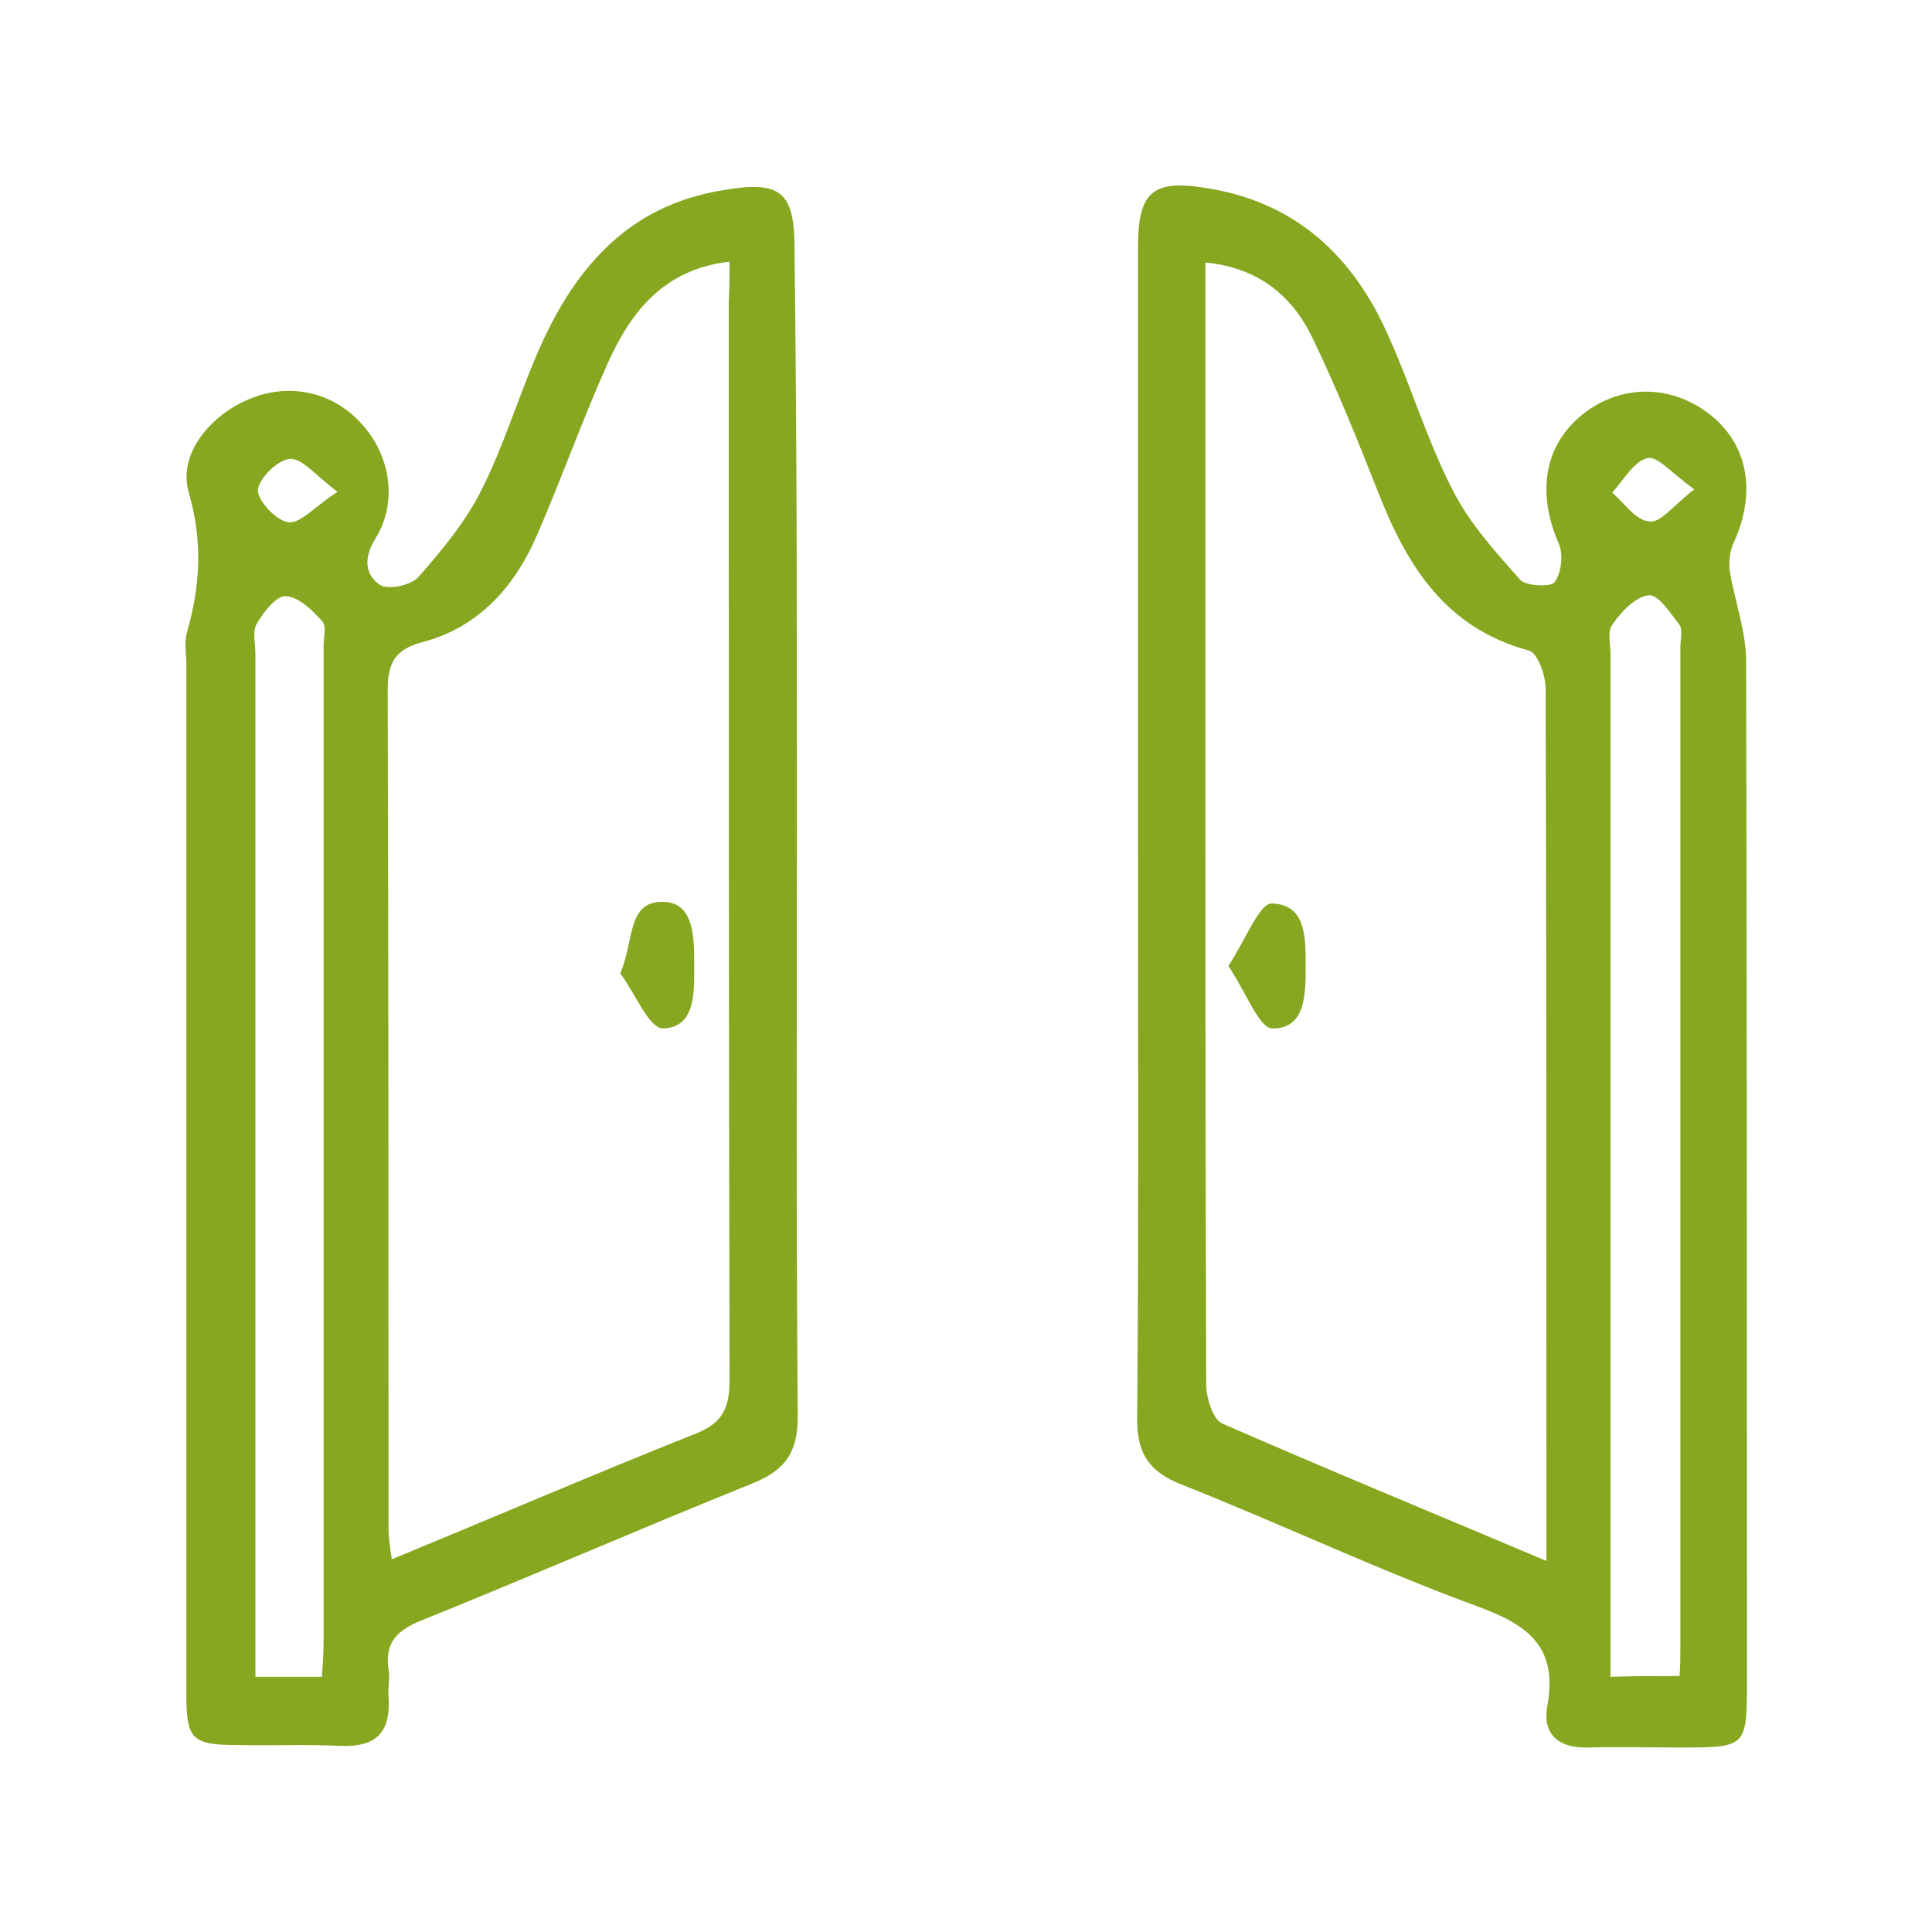 <svg width="500" height="500" viewBox="0 0 500 500" fill="none" xmlns="http://www.w3.org/2000/svg">
<path d="M206.251 215.113C206.251 265.518 206.038 316.135 206.463 366.54C206.463 376.111 203.06 380.577 194.553 383.98C166.054 395.465 137.768 407.8 109.269 419.285C102.888 421.837 99.486 425.027 100.549 432.046C100.974 434.385 100.336 436.725 100.549 438.852C101.187 447.997 97.784 452.25 88.001 451.825C79.281 451.4 70.348 451.825 61.416 451.612C49.718 451.612 48.23 450.124 48.23 438.639C48.23 385.469 48.23 332.512 48.23 279.342C48.23 243.612 48.23 207.881 48.23 172.151C48.23 169.174 47.592 165.984 48.442 163.431C51.845 151.521 52.483 140.037 48.868 127.489C45.89 117.493 54.61 107.284 64.606 103.243C74.815 98.99 85.874 101.329 93.318 109.411C100.974 117.493 103.101 129.828 97.146 139.399C93.956 144.503 94.594 148.756 98.209 151.309C100.336 152.797 106.504 151.521 108.418 149.182C114.586 142.163 120.753 134.72 124.794 126.425C130.324 115.366 133.94 103.456 138.831 91.971C148.189 70.065 162.013 53.263 187.11 49.222C201.784 46.67 205.613 49.435 205.613 64.11C206.251 114.302 206.251 164.707 206.251 215.113ZM188.811 67.725C171.797 69.64 163.289 80.699 157.334 93.885C150.741 108.56 145.424 123.66 139.044 138.335C133.302 151.734 123.944 162.368 109.269 166.196C102.25 168.11 100.336 171.513 100.336 178.532C100.549 250.843 100.549 323.154 100.549 395.678C100.549 398.017 100.974 400.569 101.4 403.547C128.197 392.487 153.931 381.428 180.091 371.007C187.11 368.242 188.811 364.201 188.811 357.183C188.598 264.242 188.598 171.088 188.598 78.147C188.811 74.744 188.811 71.554 188.811 67.725ZM83.322 433.96C83.534 430.557 83.747 427.792 83.747 424.815C83.747 338.892 83.747 253.182 83.747 167.26C83.747 164.92 84.598 161.943 83.322 160.667C80.77 157.902 77.367 154.499 73.964 154.286C71.624 154.073 68.222 158.327 66.52 161.305C65.244 163.219 66.095 166.409 66.095 168.961C66.095 248.929 66.095 328.896 66.095 408.651C66.095 417.158 66.095 425.453 66.095 433.96C72.475 433.96 77.579 433.96 83.322 433.96ZM87.363 127.276C81.62 123.022 78.218 118.556 75.027 118.769C71.837 118.981 66.945 123.873 66.733 126.85C66.733 129.615 71.412 134.72 74.602 135.145C77.792 135.57 81.408 131.104 87.363 127.276Z" fill="#87A720"/>
<path d="M294.509 214.474C294.509 164.281 294.509 114.089 294.509 64.109C294.509 49.434 298.338 46.244 313.013 48.796C335.769 52.625 350.444 66.661 359.377 87.079C365.332 100.265 369.373 114.089 375.966 126.85C380.219 135.357 387.025 142.801 393.406 150.032C394.894 151.733 401.487 151.946 402.338 150.67C404.04 148.33 404.678 143.439 403.401 140.674C397.659 127.488 399.573 115.152 409.782 107.071C419.565 99.414 432.539 99.414 442.535 107.283C452.53 115.152 454.657 127.701 448.49 140.887C447.639 142.801 447.426 145.566 447.639 147.692C448.915 155.349 451.68 162.793 451.892 170.449C452.105 258.711 452.105 346.761 452.105 435.023C452.105 452.25 452.105 452.25 434.453 452.25C426.584 452.25 418.714 452.037 410.845 452.25C403.401 452.462 399.148 448.847 400.424 441.616C403.189 426.515 395.958 420.773 382.772 415.881C356.612 406.311 331.516 394.401 305.782 384.192C297.7 381.002 294.297 376.536 294.297 367.39C294.722 315.922 294.509 265.092 294.509 214.474ZM400.211 403.971C400.211 392.487 400.211 383.129 400.211 373.558C400.211 308.478 400.211 243.186 399.999 178.106C399.999 174.703 397.872 168.748 395.532 168.322C374.477 162.58 364.481 147.054 357.037 128.339C351.508 114.302 345.978 100.477 339.385 86.866C334.068 76.232 325.348 69.214 311.949 67.938C311.949 100.69 311.949 132.592 311.949 164.707C311.949 229.149 311.949 293.803 312.162 358.245C312.162 361.648 313.863 367.39 316.416 368.454C343.639 380.364 371.074 391.636 400.211 403.971ZM434.665 433.747C434.878 431.194 434.878 428.855 434.878 426.728C434.878 340.38 434.878 254.032 434.878 167.472C434.878 165.557 435.516 163.005 434.665 161.729C432.326 158.752 429.136 153.647 426.584 154.073C423.181 154.498 419.565 158.326 417.226 161.729C415.95 163.431 416.8 166.834 416.8 169.386C416.8 253.82 416.8 338.253 416.8 422.687C416.8 426.303 416.8 429.706 416.8 433.959C423.181 433.747 428.285 433.747 434.665 433.747ZM438.494 126.637C432.751 122.596 428.923 117.917 426.371 118.555C422.755 119.406 420.203 124.298 417.226 127.488C420.416 130.253 423.393 134.719 426.796 134.932C429.561 135.57 432.964 130.891 438.494 126.637Z" fill="#87A720"/>
<path d="M160.523 251.905C164.139 243.611 162.225 233.189 171.583 233.402C179.877 233.402 179.665 243.398 179.665 249.991C179.665 256.584 180.09 265.942 171.583 266.155C167.967 266.155 164.352 257.01 160.523 251.905Z" fill="#87A720"/>
<path d="M317.906 249.991C322.372 243.186 325.988 233.615 329.178 233.828C338.323 234.04 337.898 243.398 337.898 250.417C337.898 257.222 337.898 266.368 329.178 266.155C325.775 265.942 322.372 256.584 317.906 249.991Z" fill="#87A720"/>
</svg>
